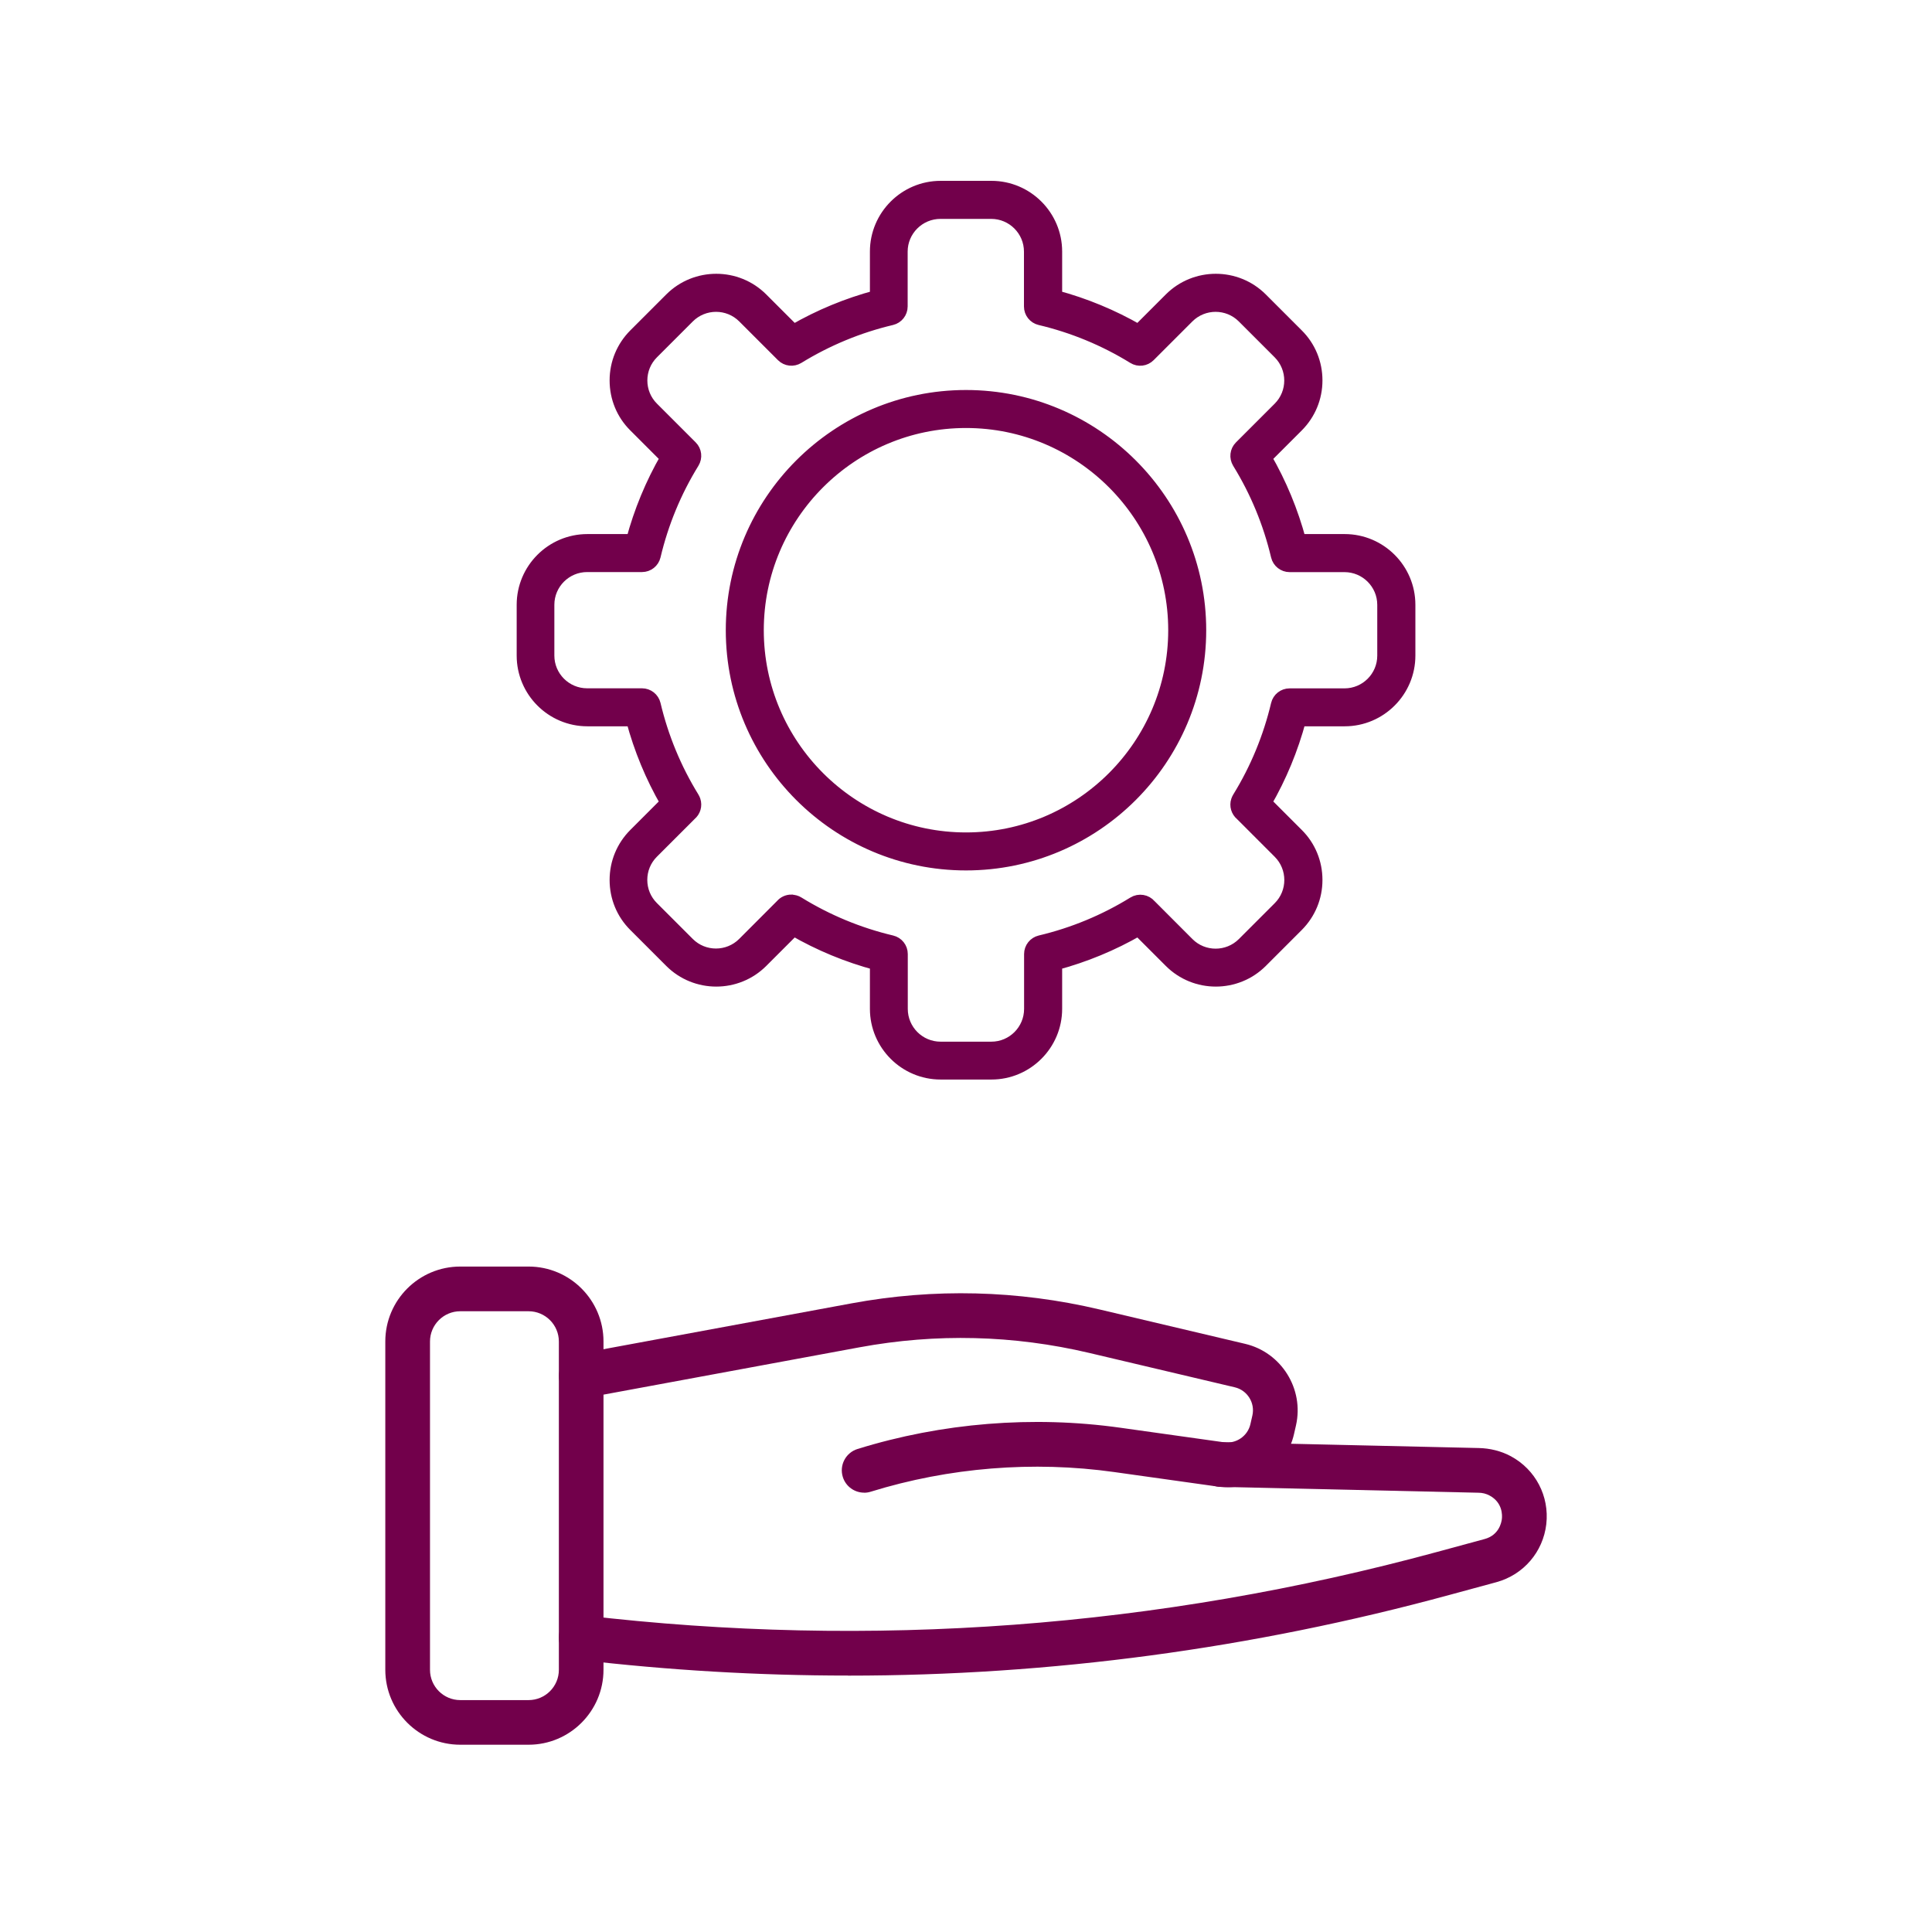 <?xml version="1.0" encoding="UTF-8"?>
<svg id="Layer_1" data-name="Layer 1" xmlns="http://www.w3.org/2000/svg" viewBox="0 0 300 300">
  <defs>
    <style>
      .cls-1 {
        stroke: #72004b;
        stroke-miterlimit: 10;
        stroke-width: 2px;
      }

      .cls-1, .cls-2 {
        fill: #72004b;
      }
    </style>
  </defs>
  <g>
    <path class="cls-1" d="M150,134.16c-20.01,0-36.3-16.28-36.3-36.3s16.28-36.3,36.3-36.3,36.3,16.28,36.3,36.3-16.28,36.3-36.3,36.3ZM150,65.46c-17.87,0-32.4,14.54-32.4,32.4s14.54,32.4,32.4,32.4,32.4-14.53,32.4-32.4-14.54-32.4-32.4-32.4Z"/>
    <path class="cls-1" d="M153.95,166.63h-7.89c-5.5,0-9.98-4.48-9.98-9.98v-7c-4.51-1.21-8.82-2.99-12.85-5.32l-4.95,4.95c-3.89,3.89-10.23,3.89-14.12,0l-5.58-5.58c-1.89-1.88-2.92-4.39-2.92-7.06s1.04-5.17,2.92-7.06l4.95-4.95c-2.33-4.03-4.11-8.34-5.32-12.85h-7c-5.5,0-9.98-4.48-9.98-9.98v-7.89c0-5.5,4.48-9.98,9.98-9.98h7c1.21-4.51,2.99-8.82,5.32-12.85l-4.95-4.95c-1.89-1.88-2.92-4.39-2.92-7.06s1.04-5.17,2.92-7.06l5.58-5.58c3.89-3.89,10.23-3.89,14.12,0l4.95,4.95c4.03-2.33,8.34-4.11,12.85-5.32v-7c0-5.5,4.48-9.98,9.98-9.98h7.89c5.5,0,9.98,4.48,9.98,9.98v7c4.51,1.21,8.82,2.99,12.85,5.32l4.95-4.95c3.89-3.89,10.23-3.89,14.12,0l5.58,5.58c1.89,1.88,2.92,4.39,2.92,7.06s-1.04,5.17-2.92,7.06l-4.95,4.95c2.33,4.03,4.11,8.34,5.32,12.85h7c5.5,0,9.98,4.48,9.98,9.98v7.89c0,5.5-4.48,9.98-9.98,9.98h-7c-1.21,4.51-2.99,8.82-5.32,12.85l4.95,4.95c1.89,1.88,2.92,4.39,2.92,7.06s-1.04,5.17-2.92,7.06l-5.58,5.58c-3.89,3.89-10.23,3.89-14.12,0l-4.95-4.95c-4.03,2.33-8.34,4.11-12.85,5.32v7c0,5.5-4.48,9.98-9.98,9.98ZM122.91,139.93c.35,0,.71.09,1.02.29,4.49,2.77,9.38,4.8,14.53,6.02.88.21,1.5.99,1.5,1.9v8.52c0,3.36,2.73,6.09,6.09,6.09h7.89c3.35,0,6.08-2.73,6.08-6.09v-8.52c0-.9.62-1.69,1.5-1.9,5.15-1.22,10.04-3.25,14.53-6.02.82-.51,1.89-.33,2.51.4l5.9,5.91c2.37,2.37,6.23,2.37,8.61,0l5.58-5.58c2.37-2.37,2.37-6.23,0-8.61l-5.9-5.9c-.6-.5-.86-1.34-.6-2.11.05-.15.12-.29.2-.43,2.76-4.48,4.78-9.37,6-14.51.21-.88.99-1.5,1.9-1.5h8.52c3.36,0,6.09-2.73,6.09-6.08v-7.89c0-3.35-2.73-6.08-6.09-6.08h-8.52c-.9,0-1.69-.62-1.9-1.5-1.22-5.15-3.24-10.04-6.01-14.53-.47-.77-.36-1.76.28-2.4l6.02-6.02c2.37-2.37,2.37-6.23,0-8.61l-5.58-5.58c-2.37-2.37-6.23-2.37-8.61,0l-6.02,6.02c-.64.64-1.63.76-2.4.28-4.49-2.77-9.38-4.79-14.53-6.01-.88-.21-1.5-.99-1.5-1.9v-8.52c0-3.35-2.73-6.08-6.08-6.08h-7.89c-3.35,0-6.09,2.73-6.09,6.08v8.52c0,.9-.62,1.69-1.5,1.9-5.15,1.22-10.04,3.25-14.53,6.01-.77.47-1.76.36-2.4-.28l-6.02-6.02c-2.37-2.37-6.23-2.37-8.61,0l-5.58,5.58c-1.15,1.15-1.78,2.68-1.78,4.3s.63,3.15,1.78,4.3l6.02,6.02c.64.64.75,1.63.28,2.4-2.77,4.49-4.79,9.38-6.01,14.53-.21.88-.99,1.5-1.9,1.5h-8.52c-3.36,0-6.09,2.73-6.09,6.08v7.89c0,3.35,2.73,6.08,6.09,6.08h8.52c.9,0,1.69.62,1.9,1.5,1.22,5.15,3.24,10.03,6,14.51.08.13.15.28.2.43.26.78,0,1.61-.6,2.11l-5.9,5.9c-1.15,1.15-1.78,2.68-1.78,4.3s.63,3.15,1.78,4.3l5.58,5.58c2.37,2.37,6.23,2.37,8.61,0l5.9-5.91c.38-.45.93-.69,1.49-.69Z"/>
  </g>
  <g>
    <path class="cls-2" d="M82.08,270.92h-10.61c-6.42,0-11.64-5.22-11.64-11.64v-50.98c0-6.42,5.22-11.63,11.64-11.63h10.61c6.42,0,11.63,5.22,11.63,11.63v50.98c0,6.42-5.22,11.64-11.63,11.64ZM71.47,203.61c-2.59,0-4.7,2.11-4.7,4.7v50.98c0,2.59,2.11,4.7,4.7,4.7h10.61c2.59,0,4.7-2.11,4.7-4.7v-50.98c0-2.59-2.11-4.7-4.7-4.7h-10.61Z"/>
    <path class="cls-2" d="M134.18,231.78c-1.48,0-2.85-.95-3.31-2.44-.57-1.83.46-3.77,2.28-4.34,13.12-4.07,27.23-5.21,40.83-3.3l16.1,2.26c1.87.26,3.66-.97,4.08-2.81l.31-1.36c.44-1.95-.78-3.91-2.73-4.37l-22.57-5.33c-11.79-2.78-23.8-3.08-35.71-.88l-42.57,7.87c-1.88.35-3.69-.9-4.04-2.78-.35-1.88.9-3.69,2.78-4.04l42.57-7.87c12.86-2.38,25.83-2.06,38.57.95l22.57,5.33c5.64,1.33,9.18,7.01,7.9,12.66l-.31,1.36c-1.21,5.33-6.41,8.91-11.81,8.15l-16.1-2.26c-12.59-1.77-25.66-.71-37.81,3.05-.34.11-.69.16-1.03.16Z"/>
    <path class="cls-2" d="M131.68,260.18c-13.92,0-27.88-.82-41.84-2.46-1.9-.22-3.26-1.95-3.04-3.85.22-1.9,1.95-3.26,3.85-3.04,44.61,5.25,89.21,1.93,132.55-9.86l7.33-1.99c2.22-.6,2.61-2.54,2.68-3.11.07-.58.12-2.55-1.9-3.64-.53-.29-1.13-.44-1.74-.44l-40.05-.91c-1.92-.04-3.43-1.63-3.39-3.55.04-1.91,1.56-3.44,3.55-3.39l39.97.91c1.67.04,3.41.44,4.95,1.27,3.84,2.07,6,6.2,5.51,10.54-.5,4.33-3.54,7.87-7.75,9.02l-7.33,1.99c-30.64,8.34-61.9,12.52-93.34,12.52Z"/>
  </g>
</svg>
